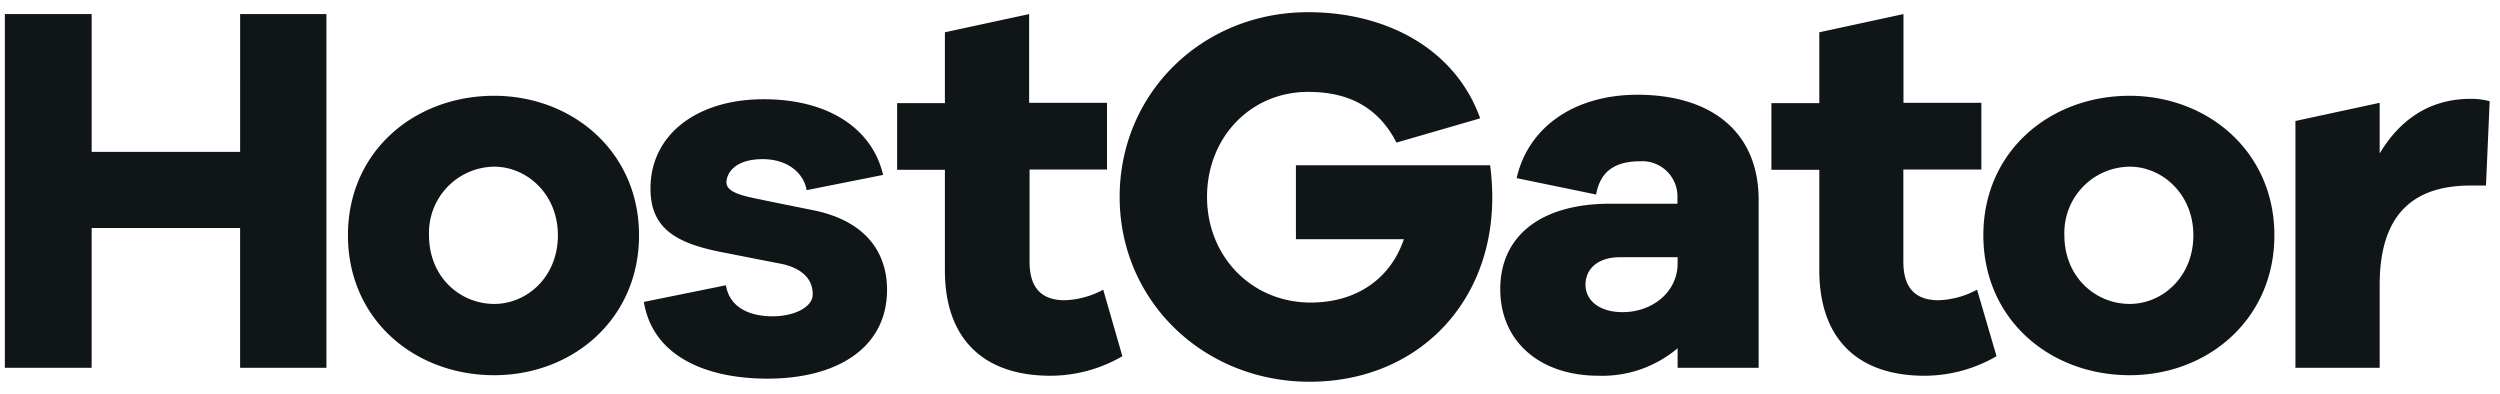 <svg width="165" height="26" fill="none" xmlns="http://www.w3.org/2000/svg"><path d="M47.911 18.826c.24 1.494 1.597 2.05 3.078 2.05 1.48 0 2.614-.629 2.646-1.389.052-1.153-.85-1.837-2.128-2.086-.882-.168-3.528-.692-3.528-.692-3.216-.588-5.048-1.521-5.048-4.263 0-3.571 3.077-5.897 7.47-5.897 4.323 0 7.185 1.978 7.883 4.996l-5.048 1.005c-.172-1.077-1.198-2.046-2.906-2.046-1.485 0-2.231.625-2.367 1.353-.092.477.136.873 1.712 1.201 1.018.22 4.08.833 4.08.833 3.284.692 4.789 2.67 4.789 5.236 0 3.85-3.321 5.864-7.887 5.864-4.079 0-7.583-1.493-8.161-5.064l5.415-1.1zM98.35 10.909c.09.704.138 1.414.14 2.125 0 7.073-5.037 12.161-12.053 12.161-7.016 0-12.54-5.344-12.54-12.197C73.897 6.145 79.35.805 86.333.805c5.189 0 9.727 2.438 11.359 7.005l-5.524 1.601c-1.357-2.65-3.592-3.346-5.835-3.346-3.787 0-6.669 2.998-6.669 6.933 0 3.935 2.95 6.97 6.84 6.97 3.058 0 5.281-1.602 6.151-4.18h-7.124v-4.88h12.82zM21.543 24.274h-5.695v-9.227H6.049v9.227H.32V.93h5.73v9.095h9.799V.929h5.695v23.345zM42.176 15.528c0 5.54-4.39 9.235-9.554 9.235-5.28 0-9.658-3.695-9.658-9.235 0-5.54 4.39-9.207 9.658-9.207 5.176.012 9.554 3.703 9.554 9.207zm-5.355 0c0-2.718-2.048-4.527-4.203-4.527a4.349 4.349 0 00-3.103 1.353 4.375 4.375 0 00-1.2 3.174c0 2.754 2.048 4.531 4.307 4.531 2.155 0 4.199-1.777 4.199-4.531zM74.077 23.51a9.465 9.465 0 01-4.757 1.289c-4.343 0-6.957-2.37-6.957-6.95v-6.64H59.21V6.805h3.153V2.13l5.56-1.201v5.856h5.14v4.404h-5.112v6.084c0 1.81.866 2.542 2.326 2.542a5.689 5.689 0 002.535-.697l1.265 4.392zM116.071 13.194v11.08h-5.348v-1.289a7.703 7.703 0 01-5.213 1.814c-3.887 0-6.493-2.266-6.493-5.716 0-3.451 2.606-5.637 7.248-5.637h4.446v-.348a2.334 2.334 0 00-.679-1.777 2.317 2.317 0 00-1.772-.677c-1.668 0-2.642.66-2.917 2.194l-5.245-1.081c.763-3.378 3.82-5.504 7.983-5.504 4.901.008 7.99 2.482 7.99 6.941zm-5.348 4.183v-.4h-3.824c-1.389 0-2.255.732-2.255 1.813s.97 1.81 2.431 1.81c1.911.016 3.648-1.273 3.648-3.223zM131.771 23.51a9.479 9.479 0 01-4.753 1.289c-4.342 0-6.944-2.37-6.944-6.97v-6.62h-3.161V6.805h3.161V2.13l5.555-1.201v5.856h5.141v4.404h-5.149v6.084c0 1.81.87 2.542 2.327 2.542a5.69 5.69 0 002.538-.697l1.285 4.392z" fill="#101517"/><path d="M150.11 15.528c0 5.54-4.39 9.235-9.55 9.235-5.28 0-9.659-3.695-9.659-9.235 0-5.54 4.391-9.207 9.659-9.207 5.176.012 9.55 3.703 9.55 9.207zm-5.348 0c0-2.718-2.051-4.527-4.202-4.527a4.346 4.346 0 00-3.108 1.35 4.375 4.375 0 00-1.203 3.177c0 2.754 2.052 4.531 4.311 4.531 2.151 0 4.202-1.777 4.202-4.531zM164.318 6.681l-.243 5.565h-1.01c-3.887 0-6.006 2.001-6.006 6.552v5.477h-5.56V7.985l5.56-1.2v3.342c1.249-2.09 3.16-3.603 6.006-3.603.423-.005.845.047 1.253.156z" fill="#101517"/></svg>